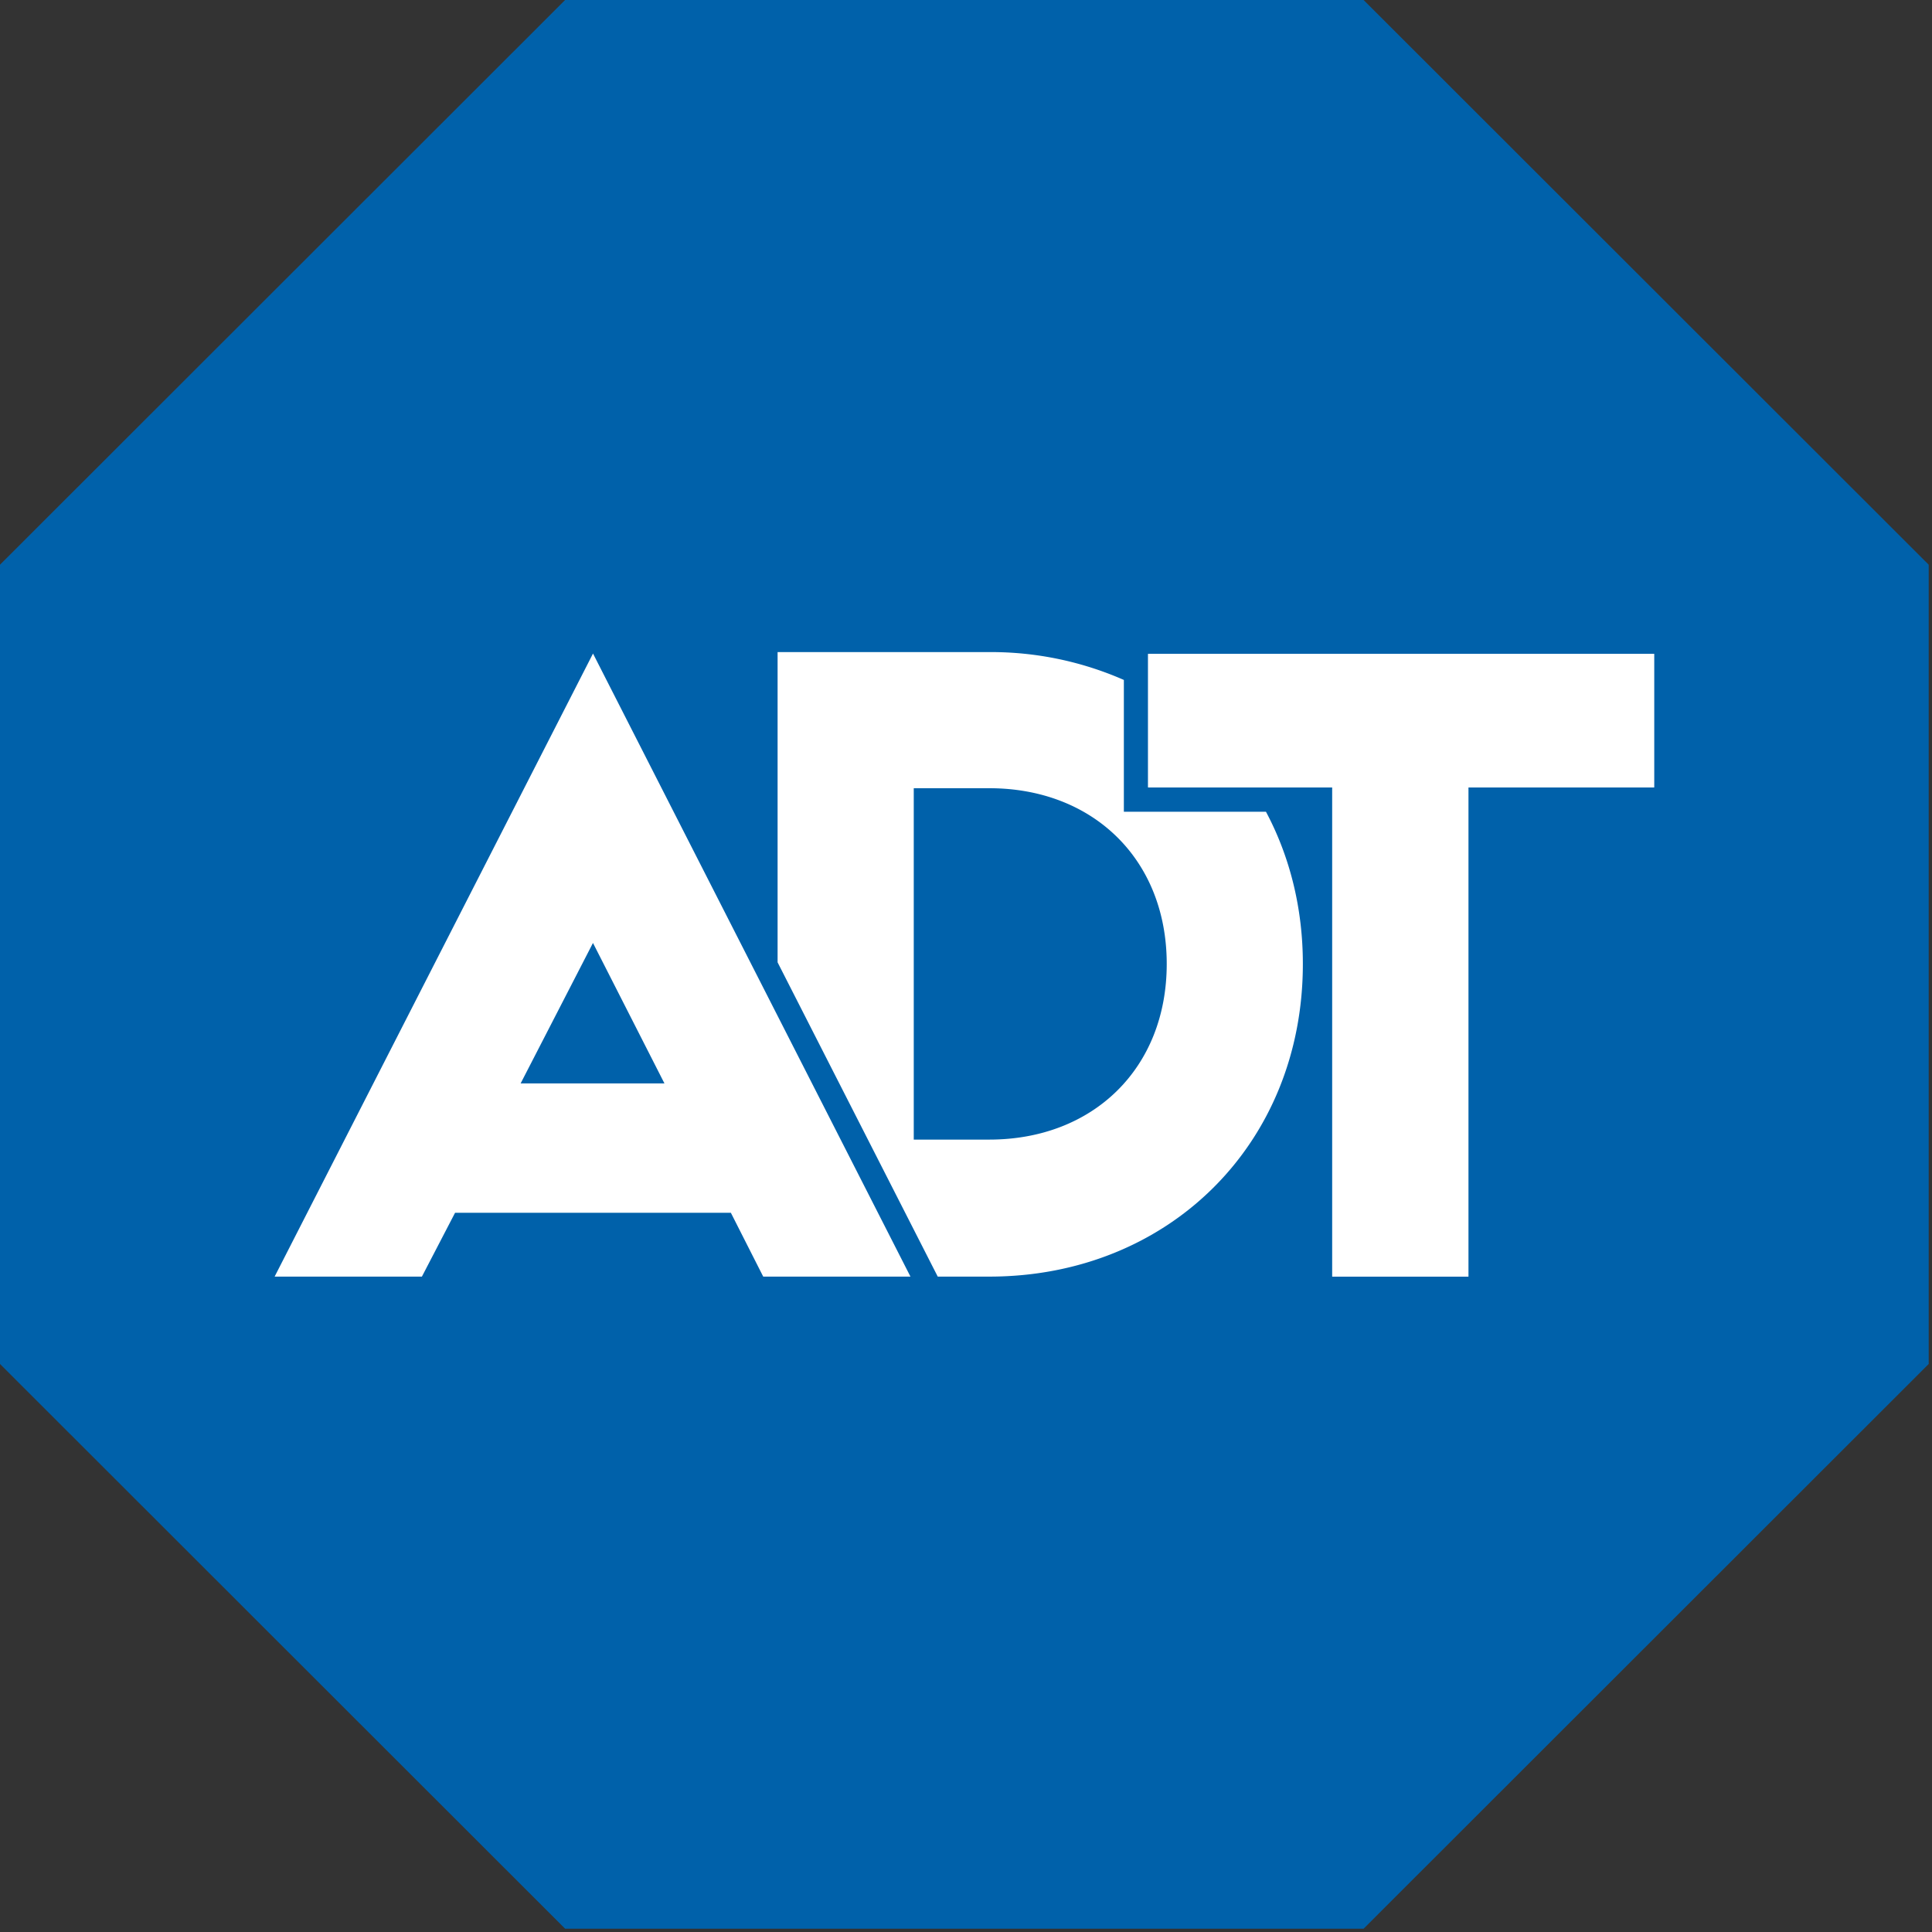 <svg xmlns="http://www.w3.org/2000/svg" width="48" height="48" viewBox="0 0 48 48">
    <rect x="0" y="0" width="48" height="48" fill="#333333" stroke="none"/>
    <g fill="none" fill-rule="evenodd">
        <path fill="#0061AA" d="M14.04 0L0 14.03v19.858l14.04 14.03h19.838l14.04-14.03V14.03L33.878 0z"/>
        <path fill="#FFF" d="M36.482 19.563v12.154h-3.383V19.563h-4.574v-3.318h12.57v3.318z"/>
        <path fill="#FFF" d="M36.482 19.563v12.154h-3.383V19.563h-4.574v-3.318h12.57v3.318zM14.732 23.428l-1.797 3.489h3.573l-1.776-3.49zm4.23 8.289l-.804-1.586h-6.852l-.824 1.586H6.823l7.91-15.48 7.887 15.48H18.96z"/>
        <path fill="#FFF" d="M24.579 28.313h-1.877v-8.73h1.877c2.575 0 4.408 1.768 4.408 4.365 0 2.597-1.833 4.365-4.408 4.365m6.873-8.146h-3.53v-3.274a8.2 8.2 0 0 0-3.343-.692h-5.26v7.708l3.839 7.534.14.274h1.28c4.452 0 7.791-3.295 7.791-7.769 0-1.396-.329-2.678-.917-3.781"/>
    </g>
</svg>
